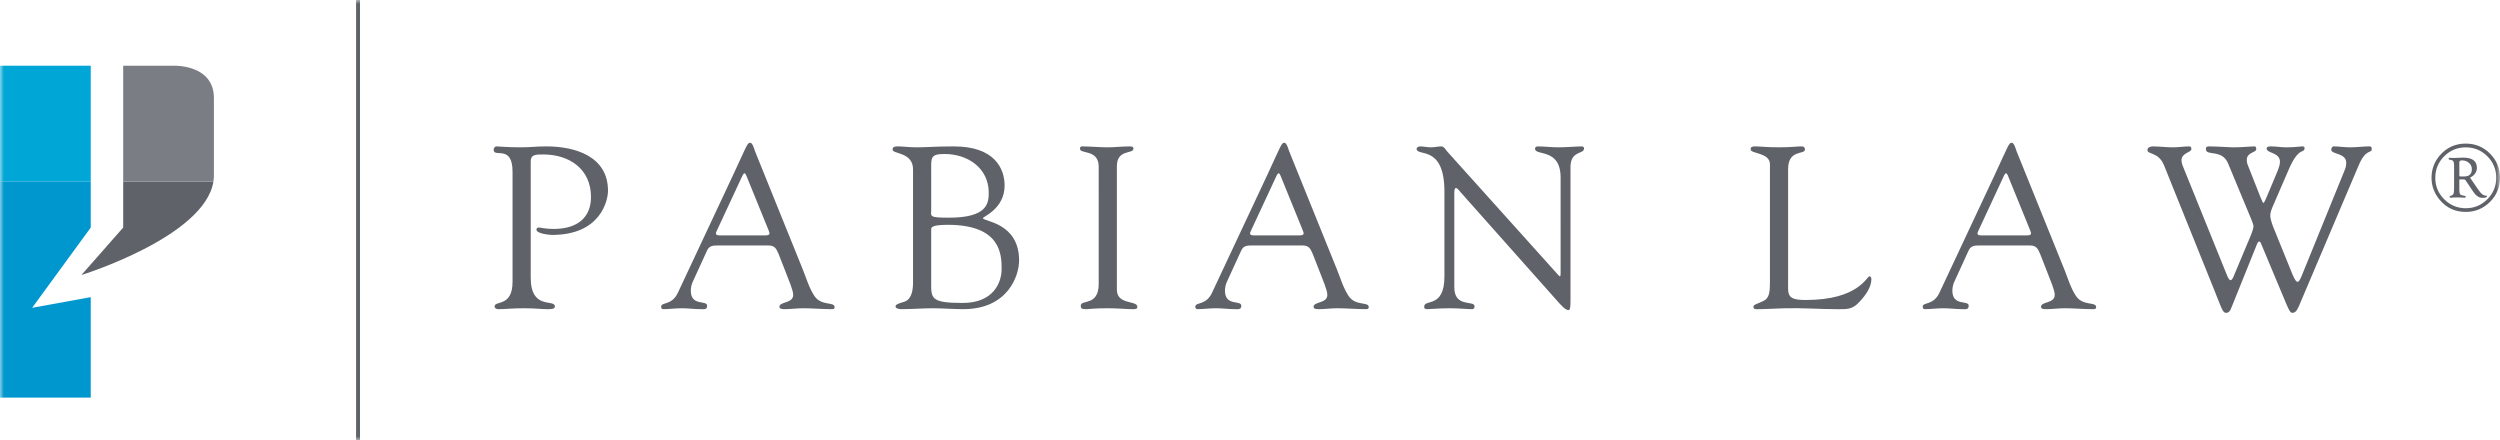 <?xml version="1.0" encoding="UTF-8"?> <svg xmlns="http://www.w3.org/2000/svg" xmlns:xlink="http://www.w3.org/1999/xlink" width="318" height="56" viewBox="0 0 318 56"><defs><path id="a" d="M0 56h318V0H0z"></path></defs><g fill="none" fill-rule="evenodd"><path fill="#5F6369" d="M67.506 35.292c0 4.211 3.074 2.69 3.074 3.684 0 .207-.118.353-.853.353-.994 0-1.432-.118-3.16-.118-1.372 0-2.34.118-3.188.118-.176 0-.468-.09-.468-.353 0-.789 2.284.118 2.284-3.131V21.839c0-3.508-2.402-1.724-2.402-2.778 0-.233.146-.44.384-.44.261 0 1.283.117 2.984.117 1.46 0 1.932-.117 3.333-.117 3.717 0 7.844 1.287 7.844 5.645 0 1.172-.881 5.616-7.114 5.616-.29 0-1.988-.148-1.988-.673 0-.205.146-.266.292-.266.238 0 .848.177 1.904.177 2.984 0 4.741-1.432 4.741-4.063 0-3.54-2.723-5.41-6.086-5.41-.938 0-1.58 0-1.58.876v14.769zm31.545-2.953c-.293-.673-.472-1.114-1.289-1.114h-6.437c-.556 0-1.084 0-1.376.617l-1.873 4.094c-.087.202-.205.645-.205 1.024 0 2.048 2.078 1.168 2.078 1.93 0 .525-.41.436-.792.436-.817 0-1.637-.116-2.456-.116-.792 0-1.58.116-2.342.116-.176 0-.264-.144-.264-.318 0-.614 1.376-.118 2.137-1.784l6.996-14.918c1.724-3.684 1.813-4.15 2.193-4.15.322 0 .527.847.615 1.078l6.088 15.063c.436 1.081.787 2.31 1.459 3.334.88 1.346 2.576.701 2.576 1.433 0 .262-.202.262-.407.262-1.204 0-2.4-.116-3.602-.116-.791 0-1.578.116-2.37.116-.176 0-.64 0-.64-.29 0-.704 1.753-.412 1.753-1.523 0-.64-.615-1.987-.905-2.775l-.937-2.4zm-7.903-2.926c-.203.412 0 .527.381.527h5.793c.645 0 .614-.205.468-.584l-2.869-7.05c-.143-.348-.29-.348-.466 0l-3.307 7.107zm24.99-7.867c0-2.224-2.605-1.93-2.605-2.514 0-.44.44-.41.791-.41.587 0 1.17.118 2.341.118 1.169 0 2.34-.118 4.683-.118 5.15 0 6.438 2.806 6.438 4.975 0 2.982-2.754 3.947-2.754 4.15 0 .438 4.598.527 4.598 5.379 0 1.932-1.406 6.2-7.111 6.2-1.055 0-2.81-.115-3.807-.115-1.347 0-2.72.115-4.065.115-.149 0-.735-.056-.735-.32 0-.292.356-.381.88-.556.324-.089 1.346-.233 1.346-2.514v-14.39zm2.31 5.061c0 .937-.348 1.079 2.283 1.079 4.8 0 5.036-1.78 5.036-3.157 0-3.157-2.664-4.941-5.622-4.941-1.84 0-1.696.496-1.696 2.191v4.828zm0 9.212c0 2.107-.143 2.716 4.01 2.716 3.893 0 4.949-2.57 4.949-4.326 0-1.87-.12-5.612-6.85-5.612-2.252 0-2.108.404-2.108.67v6.552zm21.305-14.681c-.03-2.136-2.374-1.55-2.374-2.192 0-.266.063-.323.294-.323 1.084 0 2.136.116 3.22.116.907 0 1.816-.116 2.725-.116.464 0 .554.057.554.295 0 .699-2.106.028-2.106 2.22v15.706c0 1.986 2.603 1.316 2.603 2.191 0 .205-.087.294-.587.294-.671 0-1.929-.12-3.189-.12-1.785 0-2.4.12-2.808.12-.525 0-.615-.148-.615-.44 0-.847 2.283.118 2.283-2.78V21.138zm27.24 11.2c-.294-.672-.468-1.113-1.29-1.113h-6.438c-.553 0-1.08 0-1.37.617l-1.875 4.094c-.088.202-.205.645-.205 1.024 0 2.048 2.08 1.168 2.08 1.93 0 .525-.413.436-.792.436-.817 0-1.64-.116-2.457-.116-.791 0-1.583.116-2.341.116-.174 0-.264-.144-.264-.318 0-.614 1.373-.118 2.134-1.784l6.998-14.918c1.725-3.684 1.812-4.15 2.191-4.15.323 0 .525.847.615 1.078l6.089 15.063c.436 1.081.791 2.31 1.463 3.334.878 1.346 2.572.701 2.572 1.433 0 .262-.203.262-.408.262-1.201 0-2.4-.116-3.599-.116-.791 0-1.58.116-2.374.116-.175 0-.639 0-.639-.29 0-.704 1.753-.412 1.753-1.523 0-.64-.615-1.987-.905-2.775l-.937-2.4zm-7.902-2.925c-.205.412 0 .527.38.527h5.794c.643 0 .617-.205.469-.584l-2.867-7.05c-.148-.348-.292-.348-.469 0l-3.307 7.107zm24.639-5.028c0-6.085-3.538-4.388-3.538-5.469 0-.176.29-.294.438-.294.469 0 .907.118 1.375.118.439 0 .907-.118 1.345-.118.323 0 .585.468.759.673l13.961 15.53c.174.205.292.322.349.322.06 0 .09-.09.09-.322V22.598c0-3.83-3.25-2.717-3.25-3.682 0-.207.15-.294.324-.294.876 0 1.726.118 2.661.118.994 0 2.255-.118 2.956-.118.175 0 .293.087.293.266 0 .758-1.725.23-1.725 2.366v16.932c0 .848-.03 1.26-.263 1.26-.205 0-.5-.149-1.112-.82L185.81 24.475c-.062-.061-.41-.558-.615-.558-.12 0-.205.09-.205.671V36.55c0 2.632 2.572 1.608 2.572 2.4 0 .145-.026.378-.32.378-.702 0-1.522-.118-2.956-.118-1.025 0-2.544.118-2.75.118-.35 0-.38-.174-.38-.322 0-1.022 2.574.266 2.574-3.83V24.385zm43.717 11.346c0 1.723-.23 2.427 2.226 2.427 6.76 0 7.752-3.013 8.134-3.013.205 0 .233.292.233.353 0 1.052-.758 2.074-1.46 2.836-.938 1.053-1.583.994-2.87.994-2.223 0-4.449-.174-6.675-.118-1.168.028-2.398.118-3.566.118-.266 0-.44-.057-.44-.292.06-.35.35-.294 1.288-.763.76-.348.82-1.17.82-2.542V20.905c0-1.523-2.457-1.316-2.457-1.902 0-.322.202-.381.584-.381.612 0 1.522.115 2.956.115 1.668 0 2.37-.115 2.81-.115.38 0 .554.059.554.41 0 .67-2.137-.06-2.137 2.483V35.73zm32.073-3.392c-.292-.673-.471-1.114-1.289-1.114h-6.437c-.556 0-1.086 0-1.376.617l-1.873 4.094c-.087.202-.205.645-.205 1.024 0 2.048 2.078 1.168 2.078 1.93 0 .525-.41.436-.791.436-.818 0-1.638-.116-2.457-.116-.792 0-1.58.116-2.342.116-.174 0-.263-.144-.263-.318 0-.614 1.375-.118 2.136-1.784l6.996-14.918c1.724-3.684 1.814-4.15 2.193-4.15.323 0 .527.847.617 1.078l6.087 15.063c.435 1.081.786 2.31 1.458 3.334.88 1.346 2.577.701 2.577 1.433 0 .262-.203.262-.408.262-1.204 0-2.4-.116-3.601-.116-.792 0-1.579.116-2.37.116-.174 0-.64 0-.64-.29 0-.704 1.752-.412 1.752-1.523 0-.64-.615-1.987-.905-2.775l-.937-2.4zm-7.9-2.926c-.206.412 0 .527.379.527h5.792c.645 0 .615-.205.468-.584l-2.869-7.05c-.143-.348-.29-.348-.466 0l-3.305 7.107zm23.641-8.392c-.702-1.723-2.108-1.344-2.108-1.93 0-.351.384-.469.674-.469.848 0 1.728.118 2.574.118.704 0 1.409-.118 2.108-.118.175 0 .233.146.233.349 0 .44-1.255.44-1.255 1.433 0 .177.057.469.174.735l5.56 13.743c.117.322.322.76.496.76.146 0 .292-.203.413-.525l2.162-5.148c.238-.584.353-1.024.353-1.199 0-.174-.148-.527-.294-.906l-2.926-7.048c-.789-1.93-2.838-.878-2.838-1.871 0-.292.174-.323.438-.323.996 0 2.549.118 2.956.118 1.406 0 2.193-.118 2.838-.118.118 0 .177.174.177.349 0 .468-1.201.383-1.201 1.349 0 .35.059.524.205.875l1.521 3.863c.236.553.323.758.382.758.087 0 .233-.322.408-.73l1.434-3.422c.118-.292.266-.76.266-1.055.028-1.255-1.7-1.08-1.7-1.723 0-.264.412-.264.586-.264.643 0 1.26.118 1.903.118 1.286 0 1.64-.118 2.137-.118.087 0 .205.09.205.174 0 .82-.702-.29-2.019 2.778l-2.078 4.8c-.237.584-.266.845-.266 1.109 0 .292.208.965.382 1.405l2.459 6.055c.292.673.466.904.64.904.208 0 .385-.436.646-1.08l5.328-13.103c.144-.32.205-.615.205-.965 0-1.26-1.9-1.053-1.9-1.639 0-.233.112-.438.317-.438.672 0 1.348.118 2.05.118.878 0 1.757-.118 2.43-.118.203 0 .351 0 .351.323 0 .642-.732-.149-1.696 2.165l-7.523 17.72c-.174.411-.41.964-.848.964-.266 0-.382-.174-.791-1.108l-3.22-7.693c-.057-.146-.116-.264-.203-.264-.059 0-.177 0-.266.205l-3.277 8.13c-.202.584-.407.73-.73.73-.438 0-.643-.847-1.465-2.864l-6.407-15.909z"></path><mask id="b" fill="#fff"><use xlink:href="#a"></use></mask><path fill="#00A6D6" mask="url(#b)" d="M0 23.107h11.542V8.359H0z"></path><path fill="#0096CE" mask="url(#b)" d="M0 50.577h11.542v-12.78l-7.453 1.355 7.453-10.207V23.11H0z"></path><path fill="#5F6369" d="M10.348 34.985s15.655-4.844 16.797-11.876H15.67v5.836l-5.32 6.04z" mask="url(#b)"></path><path fill="#7A7D83" d="M27.21 22.09v-9.62c0-4.27-5.026-4.108-5.026-4.108H15.67V23.11h11.474c.058-.335.082-.676.066-1.02" mask="url(#b)"></path><path stroke="#5F6369" stroke-width=".5" mask="url(#b)" d="M45.544 0v56"></path><path fill="#5F6369" d="M315.061 21.335c0-.86-.586-1.286-1.755-1.286-.148 0-.318.005-.52.02-.264.016-.453.023-.566.023-.141 0-.247-.003-.325-.005-.146-.014-.235-.019-.264-.019-.115 0-.172.04-.172.12 0 .07.055.118.163.137l.17.023c.24.038.362.23.362.575l.005.376v2.578c0 .398-.026.659-.075.78-.052.122-.172.202-.358.246-.092.021-.137.061-.137.125 0 .08.052.122.16.122.028 0 .09-.007.184-.014.132-.014.23-.023.301-.023h.55c.211 0 .367.004.46.019.11.009.185.018.222.018.12 0 .177-.042.172-.12-.002-.075-.066-.12-.186-.131-.264-.031-.433-.088-.509-.177-.075-.087-.115-.27-.115-.553V22.9l.019-.075.054-.005h.49c.11 0 .195.04.245.122l.045.08.916 1.368c.346.518.735.777 1.166.777.375 0 .565-.059.572-.179.007-.07-.03-.104-.108-.108l-.115-.005c-.245-.014-.521-.24-.825-.683l-.122-.171-.975-1.42c.579-.304.871-.725.871-1.266m-2.202 1.082c-.02-.02-.031-.082-.031-.178V20.79l-.005-.12c0-.177.111-.269.34-.269.353 0 .65.109.89.32.243.212.365.478.365.791 0 .622-.325.933-.973.933h-.412c-.094 0-.156-.012-.174-.029m-2.535-2.627c-.688.815-1.034 1.754-1.034 2.825 0 1.05.349 1.987 1.044 2.81.857 1.023 1.962 1.531 3.311 1.531 1.2 0 2.229-.424 3.079-1.271.85-.845 1.274-1.87 1.274-3.07 0-1.205-.424-2.231-1.272-3.077-.848-.85-1.875-1.273-3.08-1.273-1.343 0-2.45.508-3.322 1.525m6.063.085c.756.756 1.133 1.667 1.133 2.74 0 1.069-.377 1.98-1.135 2.736-.756.755-1.67 1.137-2.74 1.137-1.071 0-1.985-.382-2.741-1.137-.759-.756-1.136-1.667-1.136-2.736 0-1.07.377-1.98 1.136-2.738.756-.755 1.67-1.132 2.741-1.132 1.072 0 1.988.377 2.742 1.13" mask="url(#b)"></path></g></svg> 